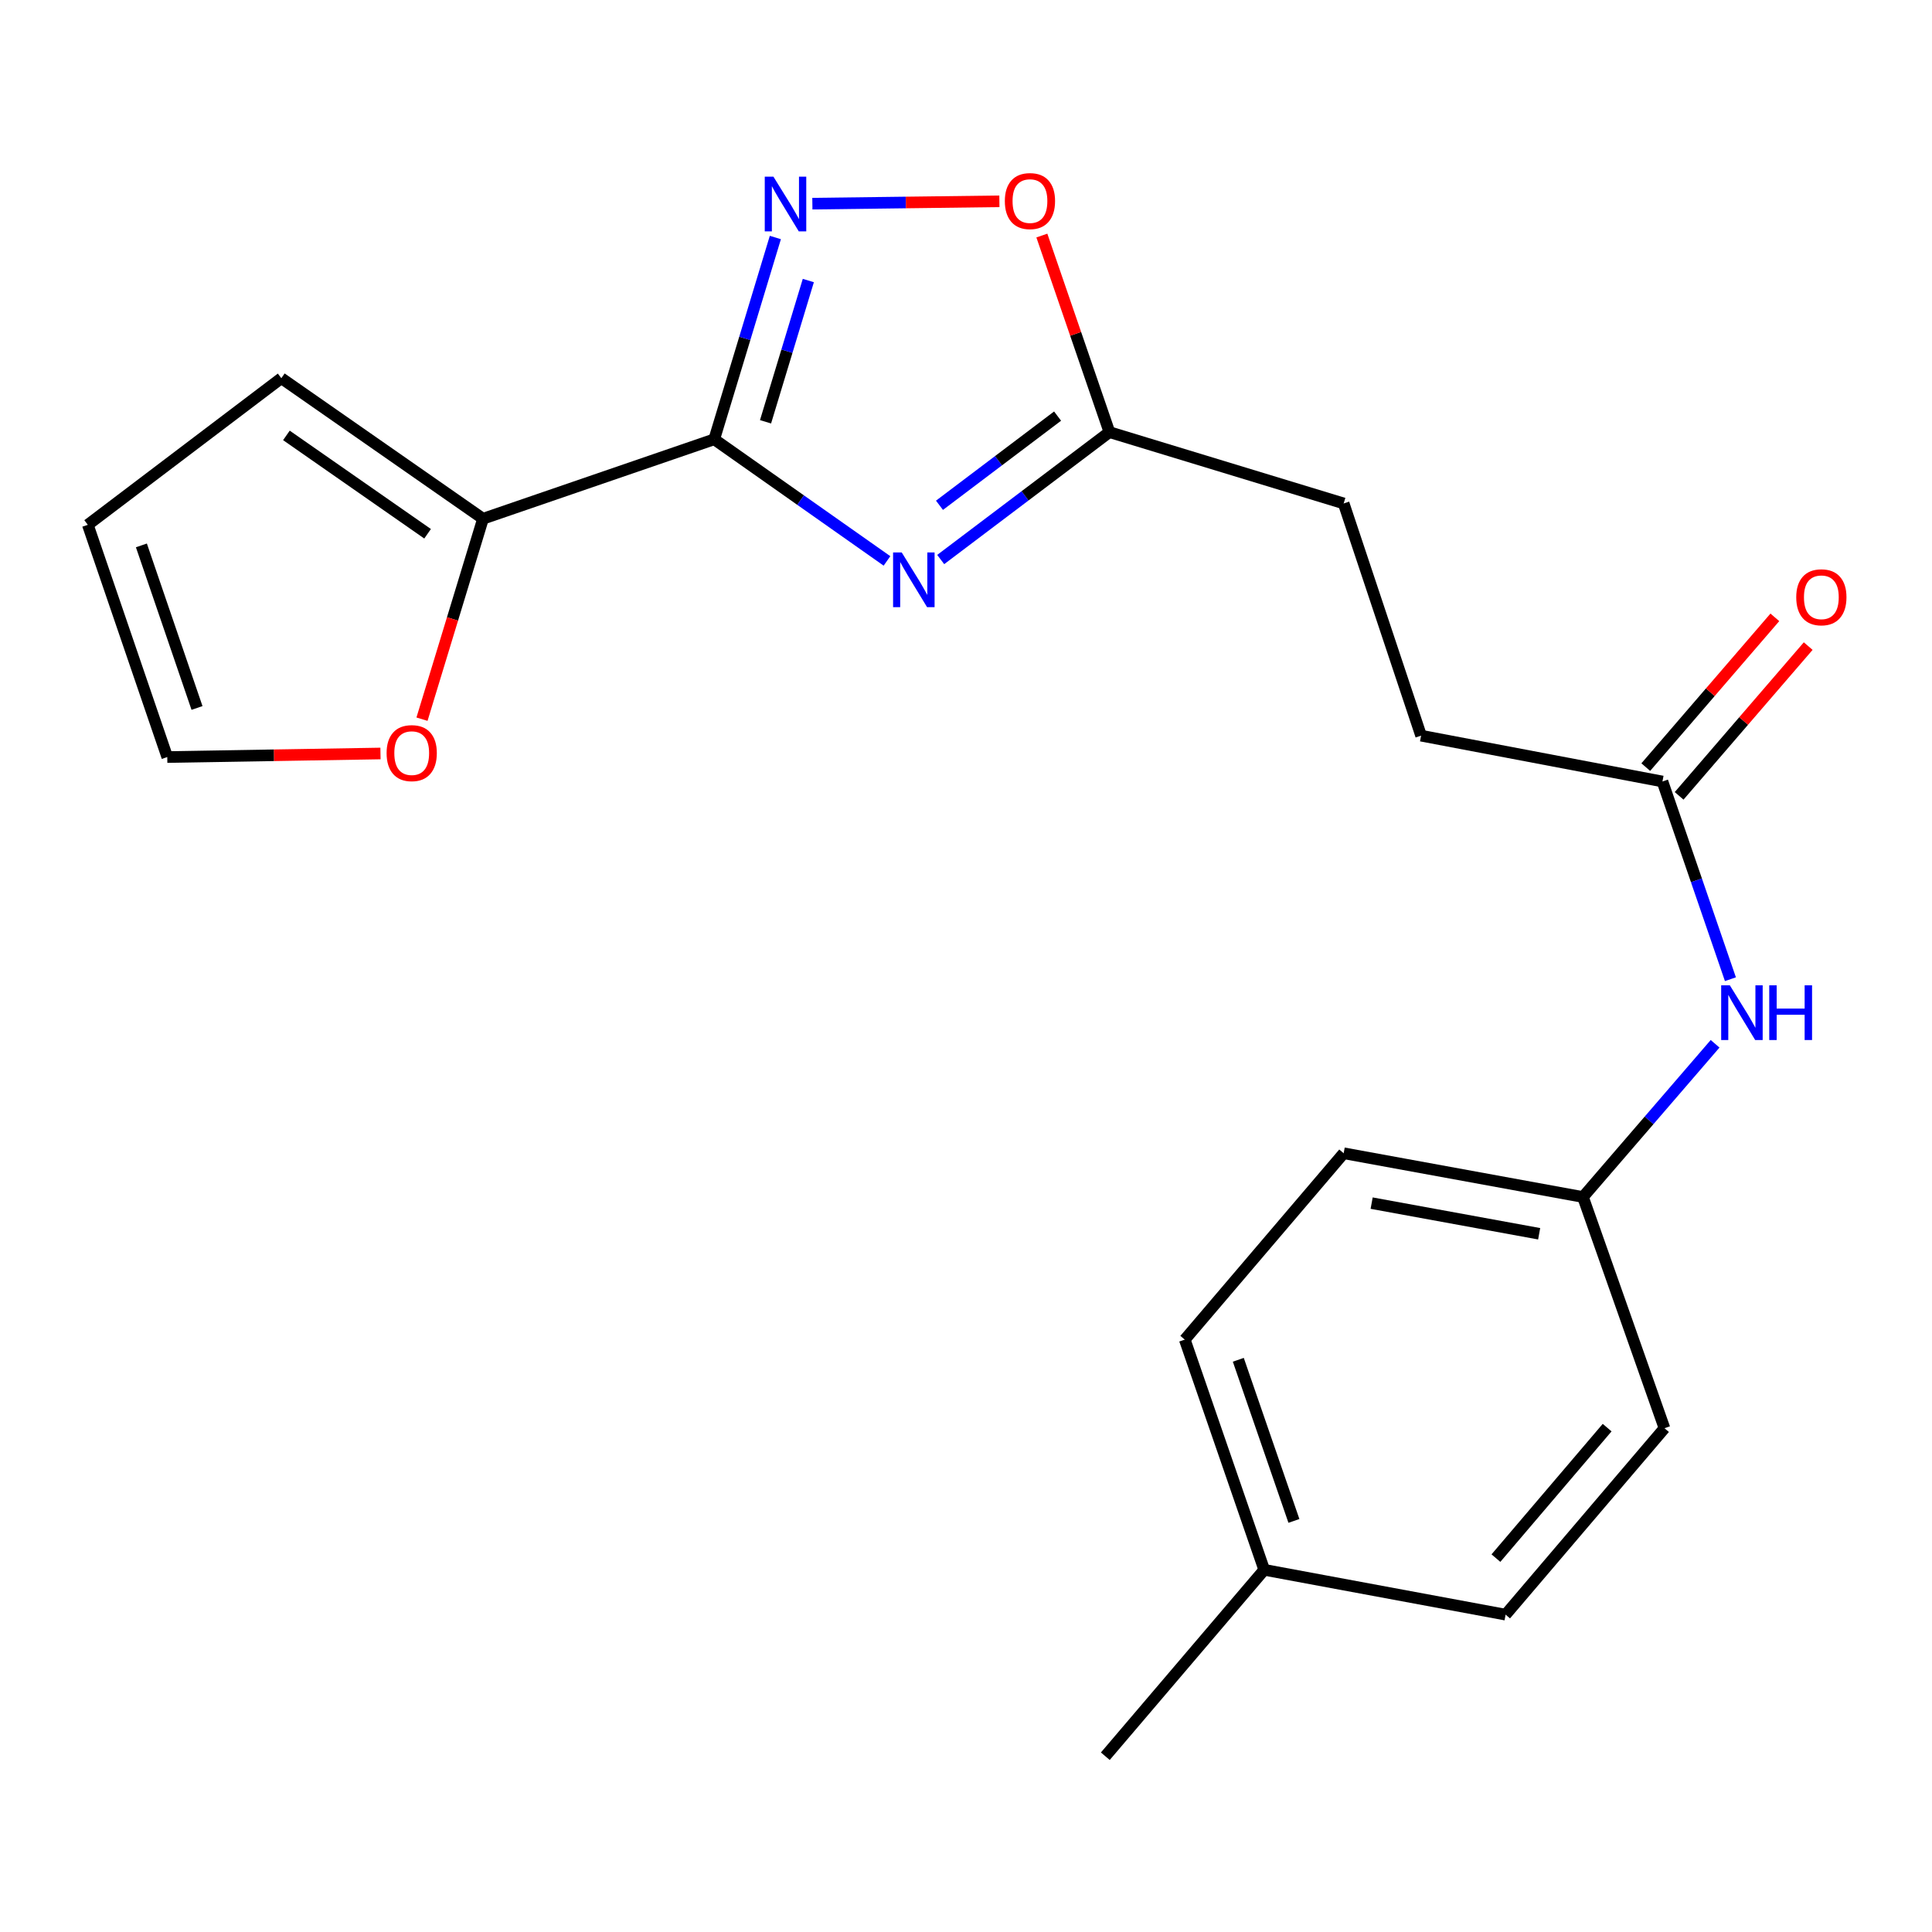 <?xml version='1.0' encoding='iso-8859-1'?>
<svg version='1.1' baseProfile='full'
              xmlns='http://www.w3.org/2000/svg'
                      xmlns:rdkit='http://www.rdkit.org/xml'
                      xmlns:xlink='http://www.w3.org/1999/xlink'
                  xml:space='preserve'
width='1000px' height='1000px' viewBox='0 0 1000 1000'>
<!-- END OF HEADER -->
<rect style='opacity:1.0;fill:#FFFFFF;stroke:none' width='1000' height='1000' x='0' y='0'> </rect>
<path class='bond-0' d='M 369.683,227.379 L 414.391,258.856' style='fill:none;fill-rule:evenodd;stroke:#000000;stroke-width:6px;stroke-linecap:butt;stroke-linejoin:miter;stroke-opacity:1' />
<path class='bond-0' d='M 414.391,258.856 L 459.1,290.332' style='fill:none;fill-rule:evenodd;stroke:#0000FF;stroke-width:6px;stroke-linecap:butt;stroke-linejoin:miter;stroke-opacity:1' />
<path class='bond-1' d='M 369.683,227.379 L 385.504,175.156' style='fill:none;fill-rule:evenodd;stroke:#000000;stroke-width:6px;stroke-linecap:butt;stroke-linejoin:miter;stroke-opacity:1' />
<path class='bond-1' d='M 385.504,175.156 L 401.324,122.932' style='fill:none;fill-rule:evenodd;stroke:#0000FF;stroke-width:6px;stroke-linecap:butt;stroke-linejoin:miter;stroke-opacity:1' />
<path class='bond-1' d='M 396.24,218.319 L 407.315,181.763' style='fill:none;fill-rule:evenodd;stroke:#000000;stroke-width:6px;stroke-linecap:butt;stroke-linejoin:miter;stroke-opacity:1' />
<path class='bond-1' d='M 407.315,181.763 L 418.389,145.207' style='fill:none;fill-rule:evenodd;stroke:#0000FF;stroke-width:6px;stroke-linecap:butt;stroke-linejoin:miter;stroke-opacity:1' />
<path class='bond-2' d='M 369.683,227.379 L 250.009,268.49' style='fill:none;fill-rule:evenodd;stroke:#000000;stroke-width:6px;stroke-linecap:butt;stroke-linejoin:miter;stroke-opacity:1' />
<path class='bond-3' d='M 486.91,289.613 L 530.574,256.641' style='fill:none;fill-rule:evenodd;stroke:#0000FF;stroke-width:6px;stroke-linecap:butt;stroke-linejoin:miter;stroke-opacity:1' />
<path class='bond-3' d='M 530.574,256.641 L 574.237,223.669' style='fill:none;fill-rule:evenodd;stroke:#000000;stroke-width:6px;stroke-linecap:butt;stroke-linejoin:miter;stroke-opacity:1' />
<path class='bond-3' d='M 486.275,261.534 L 516.84,238.454' style='fill:none;fill-rule:evenodd;stroke:#0000FF;stroke-width:6px;stroke-linecap:butt;stroke-linejoin:miter;stroke-opacity:1' />
<path class='bond-3' d='M 516.84,238.454 L 547.405,215.373' style='fill:none;fill-rule:evenodd;stroke:#000000;stroke-width:6px;stroke-linecap:butt;stroke-linejoin:miter;stroke-opacity:1' />
<path class='bond-4' d='M 420.481,105.415 L 468.883,104.805' style='fill:none;fill-rule:evenodd;stroke:#0000FF;stroke-width:6px;stroke-linecap:butt;stroke-linejoin:miter;stroke-opacity:1' />
<path class='bond-4' d='M 468.883,104.805 L 517.285,104.195' style='fill:none;fill-rule:evenodd;stroke:#FF0000;stroke-width:6px;stroke-linecap:butt;stroke-linejoin:miter;stroke-opacity:1' />
<path class='bond-6' d='M 250.009,268.49 L 234.217,320.368' style='fill:none;fill-rule:evenodd;stroke:#000000;stroke-width:6px;stroke-linecap:butt;stroke-linejoin:miter;stroke-opacity:1' />
<path class='bond-6' d='M 234.217,320.368 L 218.425,372.245' style='fill:none;fill-rule:evenodd;stroke:#FF0000;stroke-width:6px;stroke-linecap:butt;stroke-linejoin:miter;stroke-opacity:1' />
<path class='bond-8' d='M 250.009,268.49 L 145.617,195.751' style='fill:none;fill-rule:evenodd;stroke:#000000;stroke-width:6px;stroke-linecap:butt;stroke-linejoin:miter;stroke-opacity:1' />
<path class='bond-8' d='M 221.321,276.278 L 148.247,225.361' style='fill:none;fill-rule:evenodd;stroke:#000000;stroke-width:6px;stroke-linecap:butt;stroke-linejoin:miter;stroke-opacity:1' />
<path class='bond-13' d='M 574.237,223.669 L 695.481,260.577' style='fill:none;fill-rule:evenodd;stroke:#000000;stroke-width:6px;stroke-linecap:butt;stroke-linejoin:miter;stroke-opacity:1' />
<path class='bond-21' d='M 574.237,223.669 L 556.75,172.794' style='fill:none;fill-rule:evenodd;stroke:#000000;stroke-width:6px;stroke-linecap:butt;stroke-linejoin:miter;stroke-opacity:1' />
<path class='bond-21' d='M 556.75,172.794 L 539.262,121.919' style='fill:none;fill-rule:evenodd;stroke:#FF0000;stroke-width:6px;stroke-linecap:butt;stroke-linejoin:miter;stroke-opacity:1' />
<path class='bond-5' d='M 860.482,404.497 L 735.554,380.782' style='fill:none;fill-rule:evenodd;stroke:#000000;stroke-width:6px;stroke-linecap:butt;stroke-linejoin:miter;stroke-opacity:1' />
<path class='bond-7' d='M 860.482,404.497 L 878.073,455.665' style='fill:none;fill-rule:evenodd;stroke:#000000;stroke-width:6px;stroke-linecap:butt;stroke-linejoin:miter;stroke-opacity:1' />
<path class='bond-7' d='M 878.073,455.665 L 895.663,506.834' style='fill:none;fill-rule:evenodd;stroke:#0000FF;stroke-width:6px;stroke-linecap:butt;stroke-linejoin:miter;stroke-opacity:1' />
<path class='bond-11' d='M 869.114,411.936 L 902.519,373.177' style='fill:none;fill-rule:evenodd;stroke:#000000;stroke-width:6px;stroke-linecap:butt;stroke-linejoin:miter;stroke-opacity:1' />
<path class='bond-11' d='M 902.519,373.177 L 935.925,334.418' style='fill:none;fill-rule:evenodd;stroke:#FF0000;stroke-width:6px;stroke-linecap:butt;stroke-linejoin:miter;stroke-opacity:1' />
<path class='bond-11' d='M 851.85,397.057 L 885.256,358.298' style='fill:none;fill-rule:evenodd;stroke:#000000;stroke-width:6px;stroke-linecap:butt;stroke-linejoin:miter;stroke-opacity:1' />
<path class='bond-11' d='M 885.256,358.298 L 918.662,319.539' style='fill:none;fill-rule:evenodd;stroke:#FF0000;stroke-width:6px;stroke-linecap:butt;stroke-linejoin:miter;stroke-opacity:1' />
<path class='bond-9' d='M 196.938,390.004 L 141.758,390.926' style='fill:none;fill-rule:evenodd;stroke:#FF0000;stroke-width:6px;stroke-linecap:butt;stroke-linejoin:miter;stroke-opacity:1' />
<path class='bond-9' d='M 141.758,390.926 L 86.578,391.848' style='fill:none;fill-rule:evenodd;stroke:#000000;stroke-width:6px;stroke-linecap:butt;stroke-linejoin:miter;stroke-opacity:1' />
<path class='bond-12' d='M 887.729,540.266 L 853.537,579.919' style='fill:none;fill-rule:evenodd;stroke:#0000FF;stroke-width:6px;stroke-linecap:butt;stroke-linejoin:miter;stroke-opacity:1' />
<path class='bond-12' d='M 853.537,579.919 L 819.346,619.573' style='fill:none;fill-rule:evenodd;stroke:#000000;stroke-width:6px;stroke-linecap:butt;stroke-linejoin:miter;stroke-opacity:1' />
<path class='bond-10' d='M 145.617,195.751 L 45.455,271.643' style='fill:none;fill-rule:evenodd;stroke:#000000;stroke-width:6px;stroke-linecap:butt;stroke-linejoin:miter;stroke-opacity:1' />
<path class='bond-22' d='M 86.578,391.848 L 45.455,271.643' style='fill:none;fill-rule:evenodd;stroke:#000000;stroke-width:6px;stroke-linecap:butt;stroke-linejoin:miter;stroke-opacity:1' />
<path class='bond-22' d='M 101.973,366.44 L 73.186,282.296' style='fill:none;fill-rule:evenodd;stroke:#000000;stroke-width:6px;stroke-linecap:butt;stroke-linejoin:miter;stroke-opacity:1' />
<path class='bond-16' d='M 819.346,619.573 L 861.533,739.246' style='fill:none;fill-rule:evenodd;stroke:#000000;stroke-width:6px;stroke-linecap:butt;stroke-linejoin:miter;stroke-opacity:1' />
<path class='bond-17' d='M 819.346,619.573 L 695.481,596.922' style='fill:none;fill-rule:evenodd;stroke:#000000;stroke-width:6px;stroke-linecap:butt;stroke-linejoin:miter;stroke-opacity:1' />
<path class='bond-17' d='M 796.666,638.593 L 709.961,622.738' style='fill:none;fill-rule:evenodd;stroke:#000000;stroke-width:6px;stroke-linecap:butt;stroke-linejoin:miter;stroke-opacity:1' />
<path class='bond-14' d='M 695.481,260.577 L 735.554,380.782' style='fill:none;fill-rule:evenodd;stroke:#000000;stroke-width:6px;stroke-linecap:butt;stroke-linejoin:miter;stroke-opacity:1' />
<path class='bond-15' d='M 654.358,812.529 L 613.234,693.387' style='fill:none;fill-rule:evenodd;stroke:#000000;stroke-width:6px;stroke-linecap:butt;stroke-linejoin:miter;stroke-opacity:1' />
<path class='bond-15' d='M 669.732,787.222 L 640.945,703.823' style='fill:none;fill-rule:evenodd;stroke:#000000;stroke-width:6px;stroke-linecap:butt;stroke-linejoin:miter;stroke-opacity:1' />
<path class='bond-20' d='M 654.358,812.529 L 572.11,909.021' style='fill:none;fill-rule:evenodd;stroke:#000000;stroke-width:6px;stroke-linecap:butt;stroke-linejoin:miter;stroke-opacity:1' />
<path class='bond-23' d='M 654.358,812.529 L 779.298,835.737' style='fill:none;fill-rule:evenodd;stroke:#000000;stroke-width:6px;stroke-linecap:butt;stroke-linejoin:miter;stroke-opacity:1' />
<path class='bond-19' d='M 861.533,739.246 L 779.298,835.737' style='fill:none;fill-rule:evenodd;stroke:#000000;stroke-width:6px;stroke-linecap:butt;stroke-linejoin:miter;stroke-opacity:1' />
<path class='bond-19' d='M 831.852,738.937 L 774.288,806.481' style='fill:none;fill-rule:evenodd;stroke:#000000;stroke-width:6px;stroke-linecap:butt;stroke-linejoin:miter;stroke-opacity:1' />
<path class='bond-18' d='M 695.481,596.922 L 613.234,693.387' style='fill:none;fill-rule:evenodd;stroke:#000000;stroke-width:6px;stroke-linecap:butt;stroke-linejoin:miter;stroke-opacity:1' />
<path  class='atom-1' d='M 466.738 285.958
L 476.018 300.958
Q 476.938 302.438, 478.418 305.118
Q 479.898 307.798, 479.978 307.958
L 479.978 285.958
L 483.738 285.958
L 483.738 314.278
L 479.858 314.278
L 469.898 297.878
Q 468.738 295.958, 467.498 293.758
Q 466.298 291.558, 465.938 290.878
L 465.938 314.278
L 462.258 314.278
L 462.258 285.958
L 466.738 285.958
' fill='#0000FF'/>
<path  class='atom-2' d='M 400.318 91.431
L 409.598 106.431
Q 410.518 107.911, 411.998 110.591
Q 413.478 113.271, 413.558 113.431
L 413.558 91.431
L 417.318 91.431
L 417.318 119.751
L 413.438 119.751
L 403.478 103.351
Q 402.318 101.431, 401.078 99.231
Q 399.878 97.031, 399.518 96.351
L 399.518 119.751
L 395.838 119.751
L 395.838 91.431
L 400.318 91.431
' fill='#0000FF'/>
<path  class='atom-5' d='M 520.101 104.075
Q 520.101 97.275, 523.461 93.475
Q 526.821 89.675, 533.101 89.675
Q 539.381 89.675, 542.741 93.475
Q 546.101 97.275, 546.101 104.075
Q 546.101 110.955, 542.701 114.875
Q 539.301 118.755, 533.101 118.755
Q 526.861 118.755, 523.461 114.875
Q 520.101 110.995, 520.101 104.075
M 533.101 115.555
Q 537.421 115.555, 539.741 112.675
Q 542.101 109.755, 542.101 104.075
Q 542.101 98.515, 539.741 95.715
Q 537.421 92.875, 533.101 92.875
Q 528.781 92.875, 526.421 95.675
Q 524.101 98.475, 524.101 104.075
Q 524.101 109.795, 526.421 112.675
Q 528.781 115.555, 533.101 115.555
' fill='#FF0000'/>
<path  class='atom-7' d='M 200.102 389.814
Q 200.102 383.014, 203.462 379.214
Q 206.822 375.414, 213.102 375.414
Q 219.382 375.414, 222.742 379.214
Q 226.102 383.014, 226.102 389.814
Q 226.102 396.694, 222.702 400.614
Q 219.302 404.494, 213.102 404.494
Q 206.862 404.494, 203.462 400.614
Q 200.102 396.734, 200.102 389.814
M 213.102 401.294
Q 217.422 401.294, 219.742 398.414
Q 222.102 395.494, 222.102 389.814
Q 222.102 384.254, 219.742 381.454
Q 217.422 378.614, 213.102 378.614
Q 208.782 378.614, 206.422 381.414
Q 204.102 384.214, 204.102 389.814
Q 204.102 395.534, 206.422 398.414
Q 208.782 401.294, 213.102 401.294
' fill='#FF0000'/>
<path  class='atom-8' d='M 895.358 509.998
L 904.638 524.998
Q 905.558 526.478, 907.038 529.158
Q 908.518 531.838, 908.598 531.998
L 908.598 509.998
L 912.358 509.998
L 912.358 538.318
L 908.478 538.318
L 898.518 521.918
Q 897.358 519.998, 896.118 517.798
Q 894.918 515.598, 894.558 514.918
L 894.558 538.318
L 890.878 538.318
L 890.878 509.998
L 895.358 509.998
' fill='#0000FF'/>
<path  class='atom-8' d='M 915.758 509.998
L 919.598 509.998
L 919.598 522.038
L 934.078 522.038
L 934.078 509.998
L 937.918 509.998
L 937.918 538.318
L 934.078 538.318
L 934.078 525.238
L 919.598 525.238
L 919.598 538.318
L 915.758 538.318
L 915.758 509.998
' fill='#0000FF'/>
<path  class='atom-12' d='M 929.729 309.149
Q 929.729 302.349, 933.089 298.549
Q 936.449 294.749, 942.729 294.749
Q 949.009 294.749, 952.369 298.549
Q 955.729 302.349, 955.729 309.149
Q 955.729 316.029, 952.329 319.949
Q 948.929 323.829, 942.729 323.829
Q 936.489 323.829, 933.089 319.949
Q 929.729 316.069, 929.729 309.149
M 942.729 320.629
Q 947.049 320.629, 949.369 317.749
Q 951.729 314.829, 951.729 309.149
Q 951.729 303.589, 949.369 300.789
Q 947.049 297.949, 942.729 297.949
Q 938.409 297.949, 936.049 300.749
Q 933.729 303.549, 933.729 309.149
Q 933.729 314.869, 936.049 317.749
Q 938.409 320.629, 942.729 320.629
' fill='#FF0000'/>
</svg>
